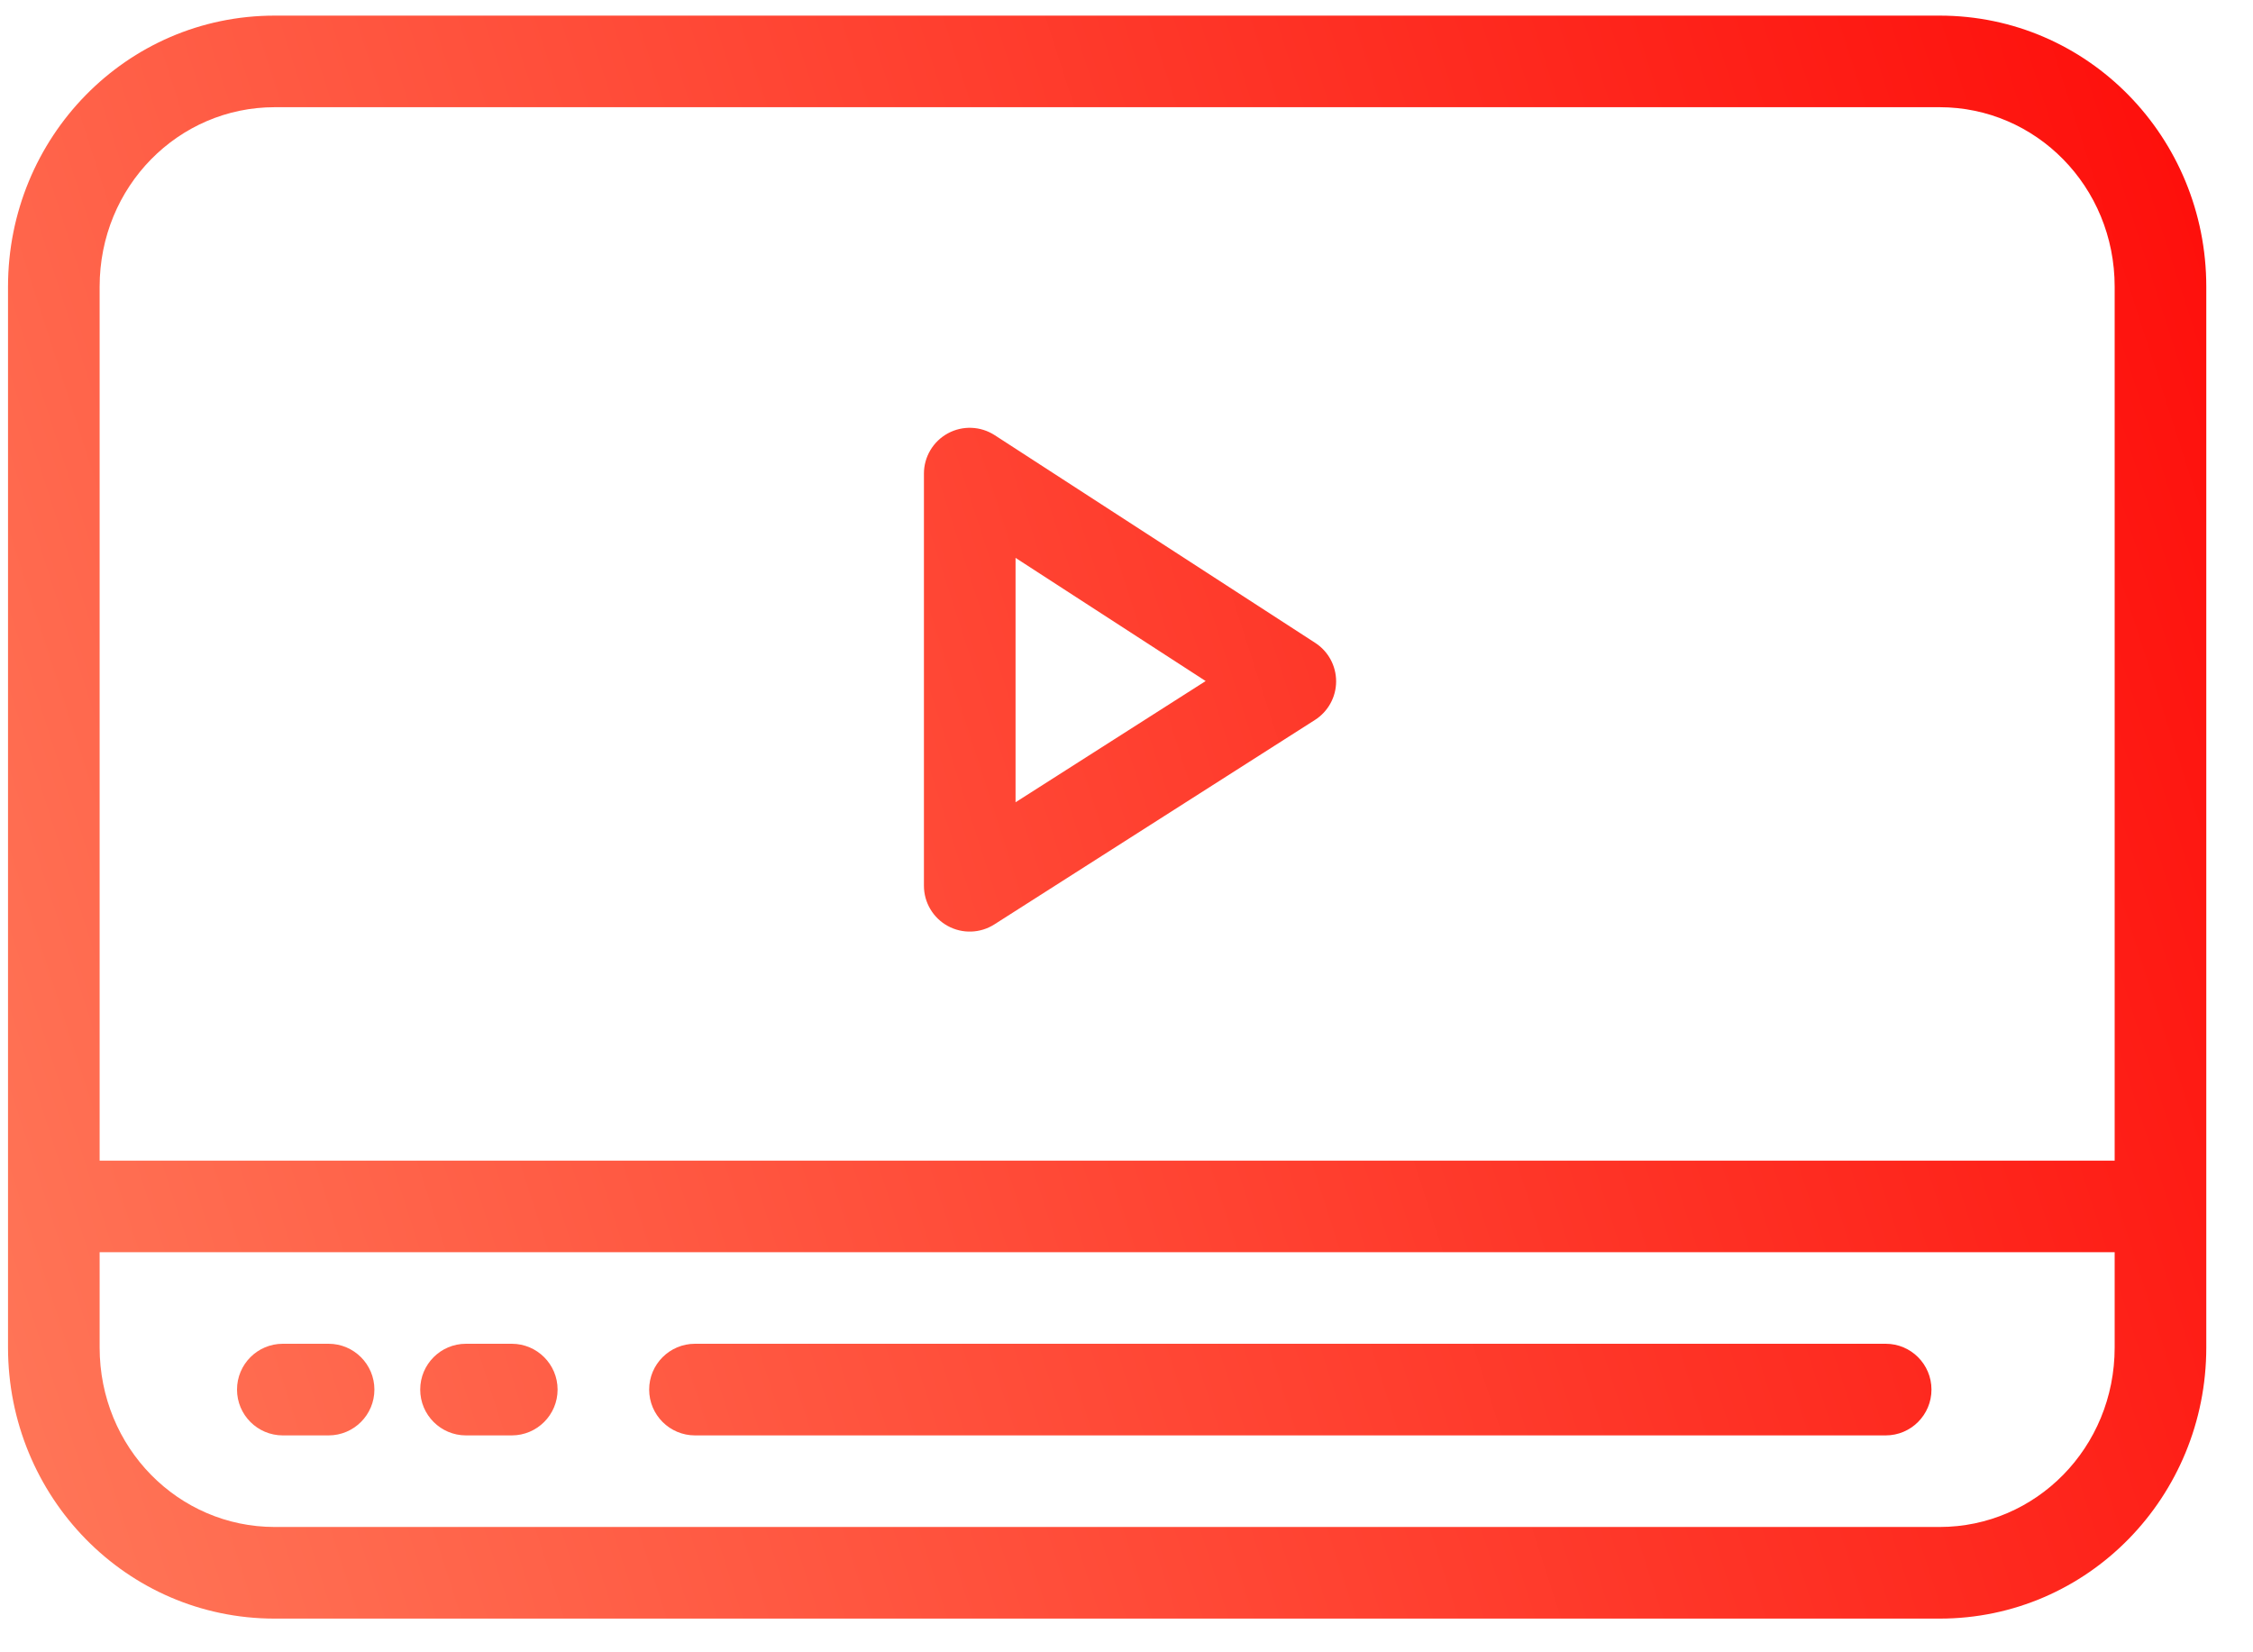 <svg viewBox="0 0 45 33" fill="none" xmlns="http://www.w3.org/2000/svg">
    <path fill-rule="evenodd" clip-rule="evenodd" d="M1.99 5.726C1.99 3.722 3.565 2.141 5.486 2.141H38.741C40.661 2.141 42.237 3.722 42.237 5.726V23.18H1.99V5.726ZM1.99 25.009H42.237V26.912C42.237 28.916 40.661 30.497 38.741 30.497H5.486C3.565 30.497 1.99 28.916 1.99 26.912V25.009ZM5.486 0.312C2.521 0.312 0.16 2.746 0.16 5.726V26.912C0.16 29.892 2.521 32.327 5.486 32.327H38.741C41.706 32.327 44.067 29.892 44.067 26.912V5.726C44.067 2.746 41.706 0.312 38.741 0.312H5.486ZM19.867 8.691C19.585 8.509 19.227 8.495 18.932 8.655C18.638 8.815 18.454 9.123 18.454 9.459V17.691C18.454 18.025 18.637 18.333 18.929 18.493C19.222 18.654 19.579 18.642 19.861 18.462L26.264 14.379C26.526 14.212 26.686 13.922 26.687 13.611C26.688 13.3 26.531 13.009 26.27 12.84L19.867 8.691ZM20.284 16.023V11.142L24.081 13.602L20.284 16.023ZM5.648 26.838C5.143 26.838 4.734 27.248 4.734 27.753C4.734 28.258 5.143 28.668 5.648 28.668H6.563C7.068 28.668 7.478 28.258 7.478 27.753C7.478 27.248 7.068 26.838 6.563 26.838H5.648ZM8.393 27.753C8.393 27.248 8.802 26.838 9.307 26.838H10.222C10.727 26.838 11.137 27.248 11.137 27.753C11.137 28.258 10.727 28.668 10.222 28.668H9.307C8.802 28.668 8.393 28.258 8.393 27.753ZM13.881 26.838C13.376 26.838 12.966 27.248 12.966 27.753C12.966 28.258 13.376 28.668 13.881 28.668H37.664C38.169 28.668 38.578 28.258 38.578 27.753C38.578 27.248 38.169 26.838 37.664 26.838H13.881Z" fill="url(#paint0_linear_126_210)"/>
    <defs>
        <linearGradient id="paint0_linear_126_210" x1="50.268" y1="-1.176" x2="-3.868" y2="16.256" gradientUnits="userSpaceOnUse">
            <stop stop-color="#FE0000"/>
            <stop offset="1" stop-color="#FF7557"/>
        </linearGradient>
    </defs>
</svg>
